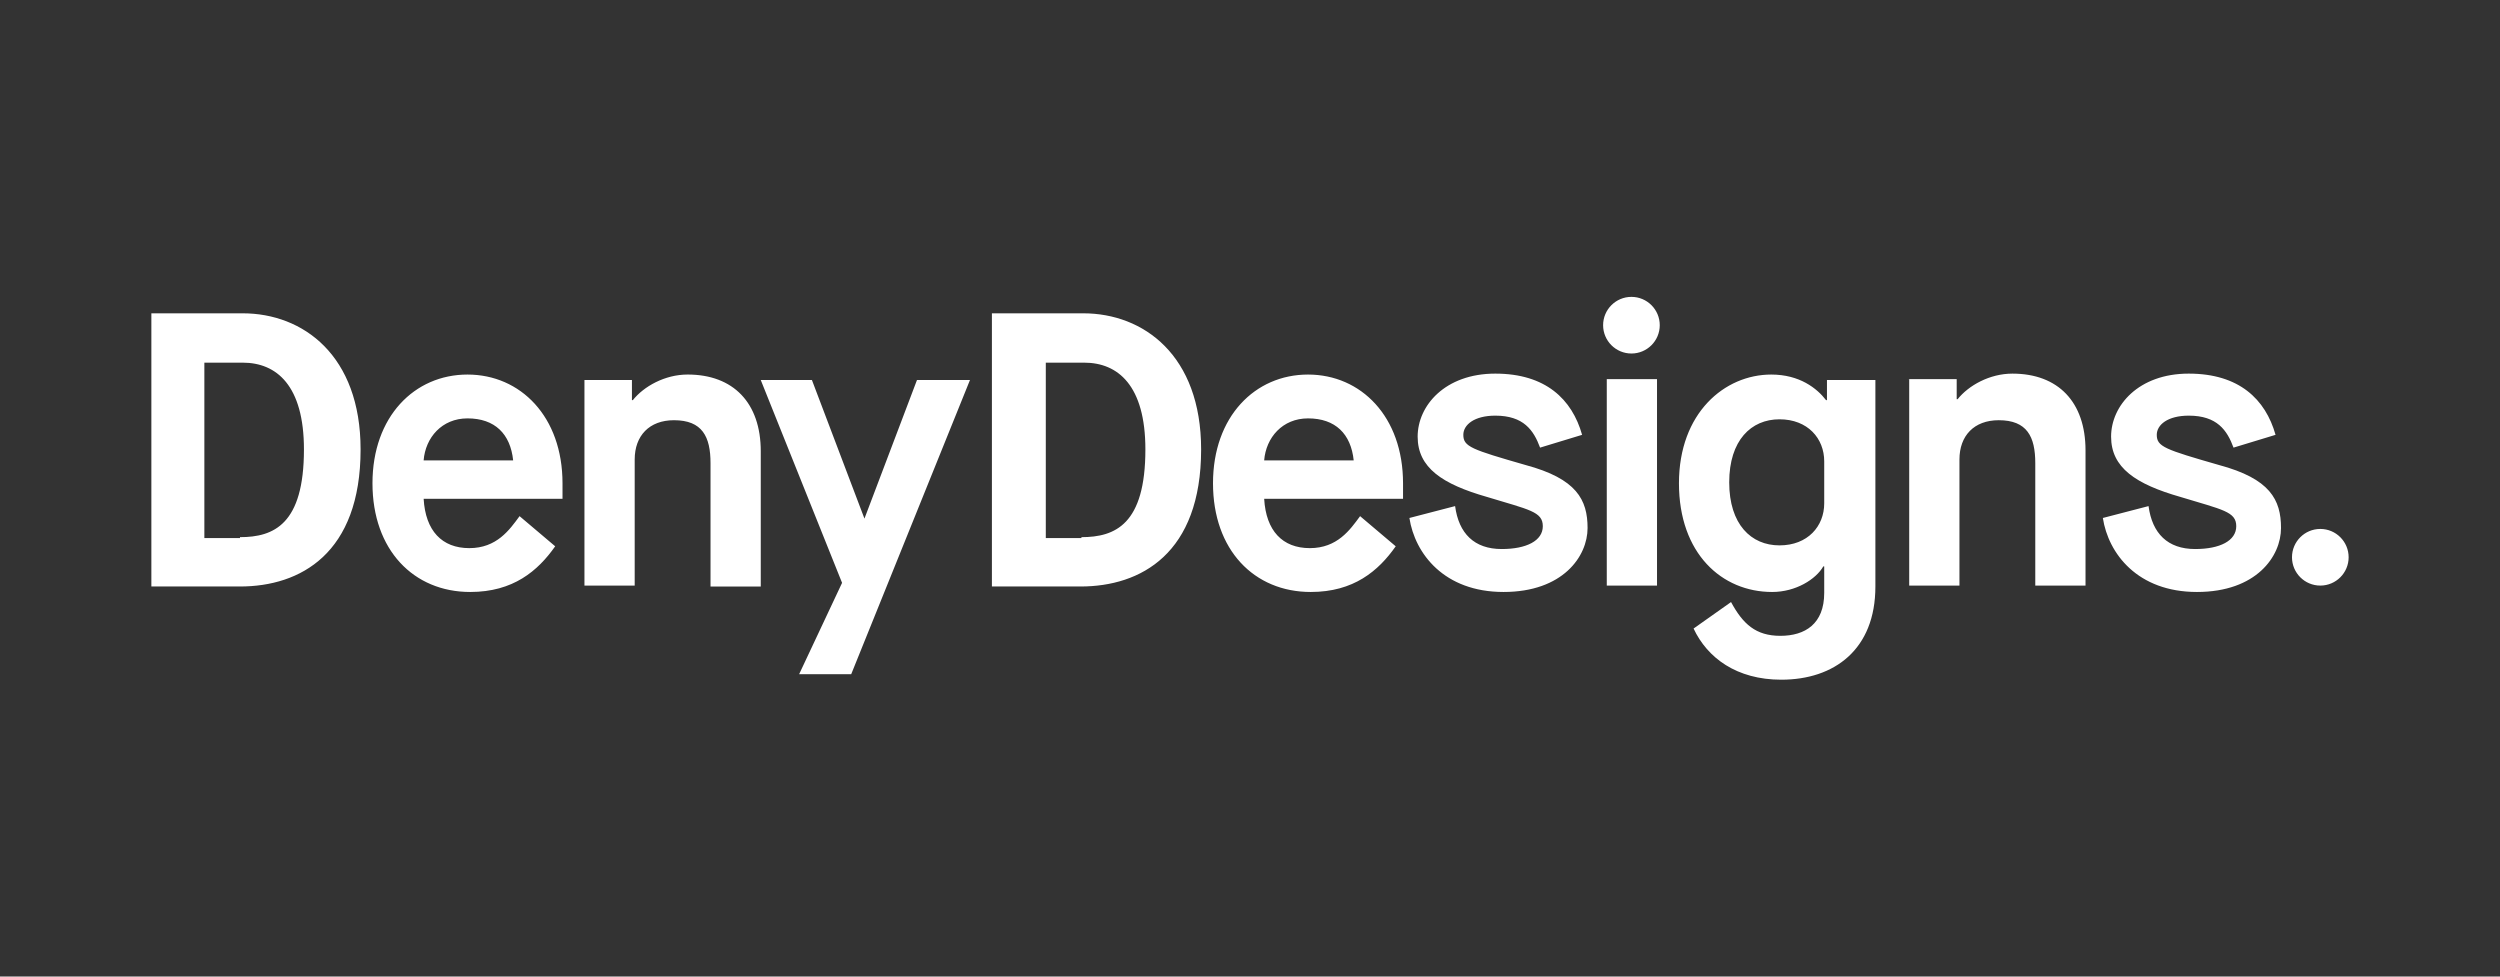 <?xml version="1.0" encoding="UTF-8"?><svg id="b" xmlns="http://www.w3.org/2000/svg" viewBox="0 0 2048 800"><rect x="0" y="0" width="2048" height="800" fill="#333333" stroke="none"/><defs><style>.e{fill:none;}.f{fill:#fff;}</style></defs><g id="c"><g id="d"><path class="f" d="M1192.02,414.59c2.99,22.45,15.72,35.18,38.17,35.18,20.21,0,33.68-6.74,33.68-18.71s-11.23-13.47-45.65-23.95c-36.67-10.48-56.88-23.95-56.88-49.4s22.45-51.64,63.62-51.64,62.87,20.96,71.1,50.15l-34.43,10.48c-5.24-14.22-13.47-26.2-36.67-26.2-17.21,0-26.2,7.48-26.2,15.72,0,9.73,6.74,11.98,50.89,24.7,41.91,11.23,50.89,28.44,50.89,51.64s-20.21,52.39-68.86,52.39-72.6-31.43-77.09-60.62l37.42-9.73ZM1316.27,310.56h41.16v169.15h-41.16v-169.15ZM1418.05,493.18c9.73,17.96,20.21,27.69,40.42,27.69s35.93-9.73,35.93-35.18v-21.7h-.75c-5.99,10.48-22.45,20.96-41.91,20.96-41.16,0-76.34-31.43-76.34-89.06s37.42-89.06,75.59-89.06c23.2,0,37.42,11.23,44.91,20.96h.75v-16.47h39.67v169.15c0,51.64-33.68,76.34-77.09,76.34-36.67,0-60.62-17.96-71.85-41.91l30.69-21.7ZM1494.4,377.92c0-18.71-13.47-34.43-36.67-34.43s-41.16,17.21-41.16,51.64,17.96,51.64,41.16,51.64,36.67-15.72,36.67-34.43v-34.43ZM1418.05,493.18c9.73,17.96,20.21,27.69,40.42,27.69s35.93-9.73,35.93-35.18v-21.7h-.75c-5.99,10.48-22.45,20.96-41.91,20.96-41.16,0-76.34-31.43-76.34-89.06s37.42-89.06,75.59-89.06c23.2,0,37.42,11.23,44.91,20.96h.75v-16.47h39.67v169.15c0,51.64-33.68,76.34-77.09,76.34-36.67,0-60.62-17.96-71.85-41.91l30.69-21.7ZM1494.4,377.92c0-18.71-13.47-34.43-36.67-34.43s-41.16,17.21-41.16,51.64,17.96,51.64,41.16,51.64,36.67-15.72,36.67-34.43v-34.43ZM1563.25,310.56h39.67v16.47h.75c8.98-11.23,26.2-20.96,44.91-20.96,37.42,0,59.88,23.2,59.88,62.87v110.77h-41.16v-100.29c0-21.7-6.74-35.18-29.94-35.18-20.21,0-32.18,12.72-32.18,32.18v103.28h-41.16v-169.15h-.75ZM1760.09,414.59c2.99,22.45,15.72,35.18,38.17,35.18,20.21,0,33.68-6.74,33.68-18.71s-11.23-13.47-45.65-23.95c-36.67-10.48-56.88-23.95-56.88-49.4s22.45-51.64,63.62-51.64,62.87,20.96,71.1,50.15l-34.43,10.48c-5.24-14.22-13.47-26.2-36.67-26.2-17.21,0-26.2,7.48-26.2,15.72,0,9.73,6.74,11.98,50.89,24.7,41.91,11.23,50.89,28.44,50.89,51.64s-20.21,52.39-68.86,52.39-72.6-31.43-77.09-60.62l37.42-9.73ZM812.57,256.67h74.84c49.4,0,96.55,34.43,96.55,111.52,0,85.32-49.4,112.27-98.79,112.27h-72.6v-223.78ZM885.91,440.04c27.69,0,52.39-10.48,52.39-71.85,0-52.39-22.45-71.1-50.15-71.1h-31.43v143.7h29.19v-.75ZM1143.38,447.53c-14.22,20.21-34.43,37.42-69.61,37.42-46.4,0-80.08-34.43-80.08-89.06s34.43-89.06,77.84-89.06,77.84,34.43,77.84,89.06v12.72h-113.76c1.5,26.2,14.97,40.42,37.42,40.42s32.93-14.97,41.16-26.2l29.19,24.7ZM1108.95,377.17c-2.25-21.7-14.97-34.43-37.42-34.43-20.96,0-34.43,15.72-35.93,34.43h73.35ZM124,256.67h74.84c49.4,0,96.55,34.43,96.55,111.52,0,85.32-49.4,112.27-98.79,112.27h-72.6v-223.78ZM196.6,440.04c27.69,0,52.39-10.48,52.39-71.85,0-52.39-22.45-71.1-50.15-71.1h-31.43v143.7h29.19v-.75ZM454.81,447.53c-14.22,20.21-34.43,37.42-69.6,37.42-46.4,0-80.08-34.43-80.08-89.06s34.43-89.06,77.84-89.06,77.84,34.43,77.84,89.06v12.72h-113.76c1.5,26.2,14.97,40.42,37.42,40.42s32.93-14.97,41.16-26.2l29.19,24.7ZM420.38,377.17c-2.25-21.7-14.97-34.43-37.42-34.43-20.96,0-34.43,15.72-35.93,34.43h73.35ZM478.01,311.31h39.67v16.47h.75c8.98-11.23,26.2-20.96,44.91-20.96,37.42,0,59.88,23.2,59.88,62.87v110.77h-41.16v-101.04c0-21.7-6.74-35.18-29.94-35.18-20.21,0-32.18,12.72-32.18,32.18v103.28h-41.16v-168.4h-.75ZM689.82,477.46l-66.61-166.15h41.91l43.41,114.51h-.75l43.41-114.51h43.41l-97.3,241h-42.66l35.18-74.84ZM1336.47,243.2c12.81,0,23.2,10.39,23.2,23.2s-10.39,23.2-23.2,23.2-23.2-10.39-23.2-23.2,10.39-23.2,23.2-23.2ZM1900.8,433.31c12.81,0,23.2,10.39,23.2,23.2s-10.39,23.2-23.2,23.2-23.2-10.39-23.2-23.2,10.39-23.2,23.2-23.2Z"/><rect class="e" width="2048" height="800"/></g></g></svg>